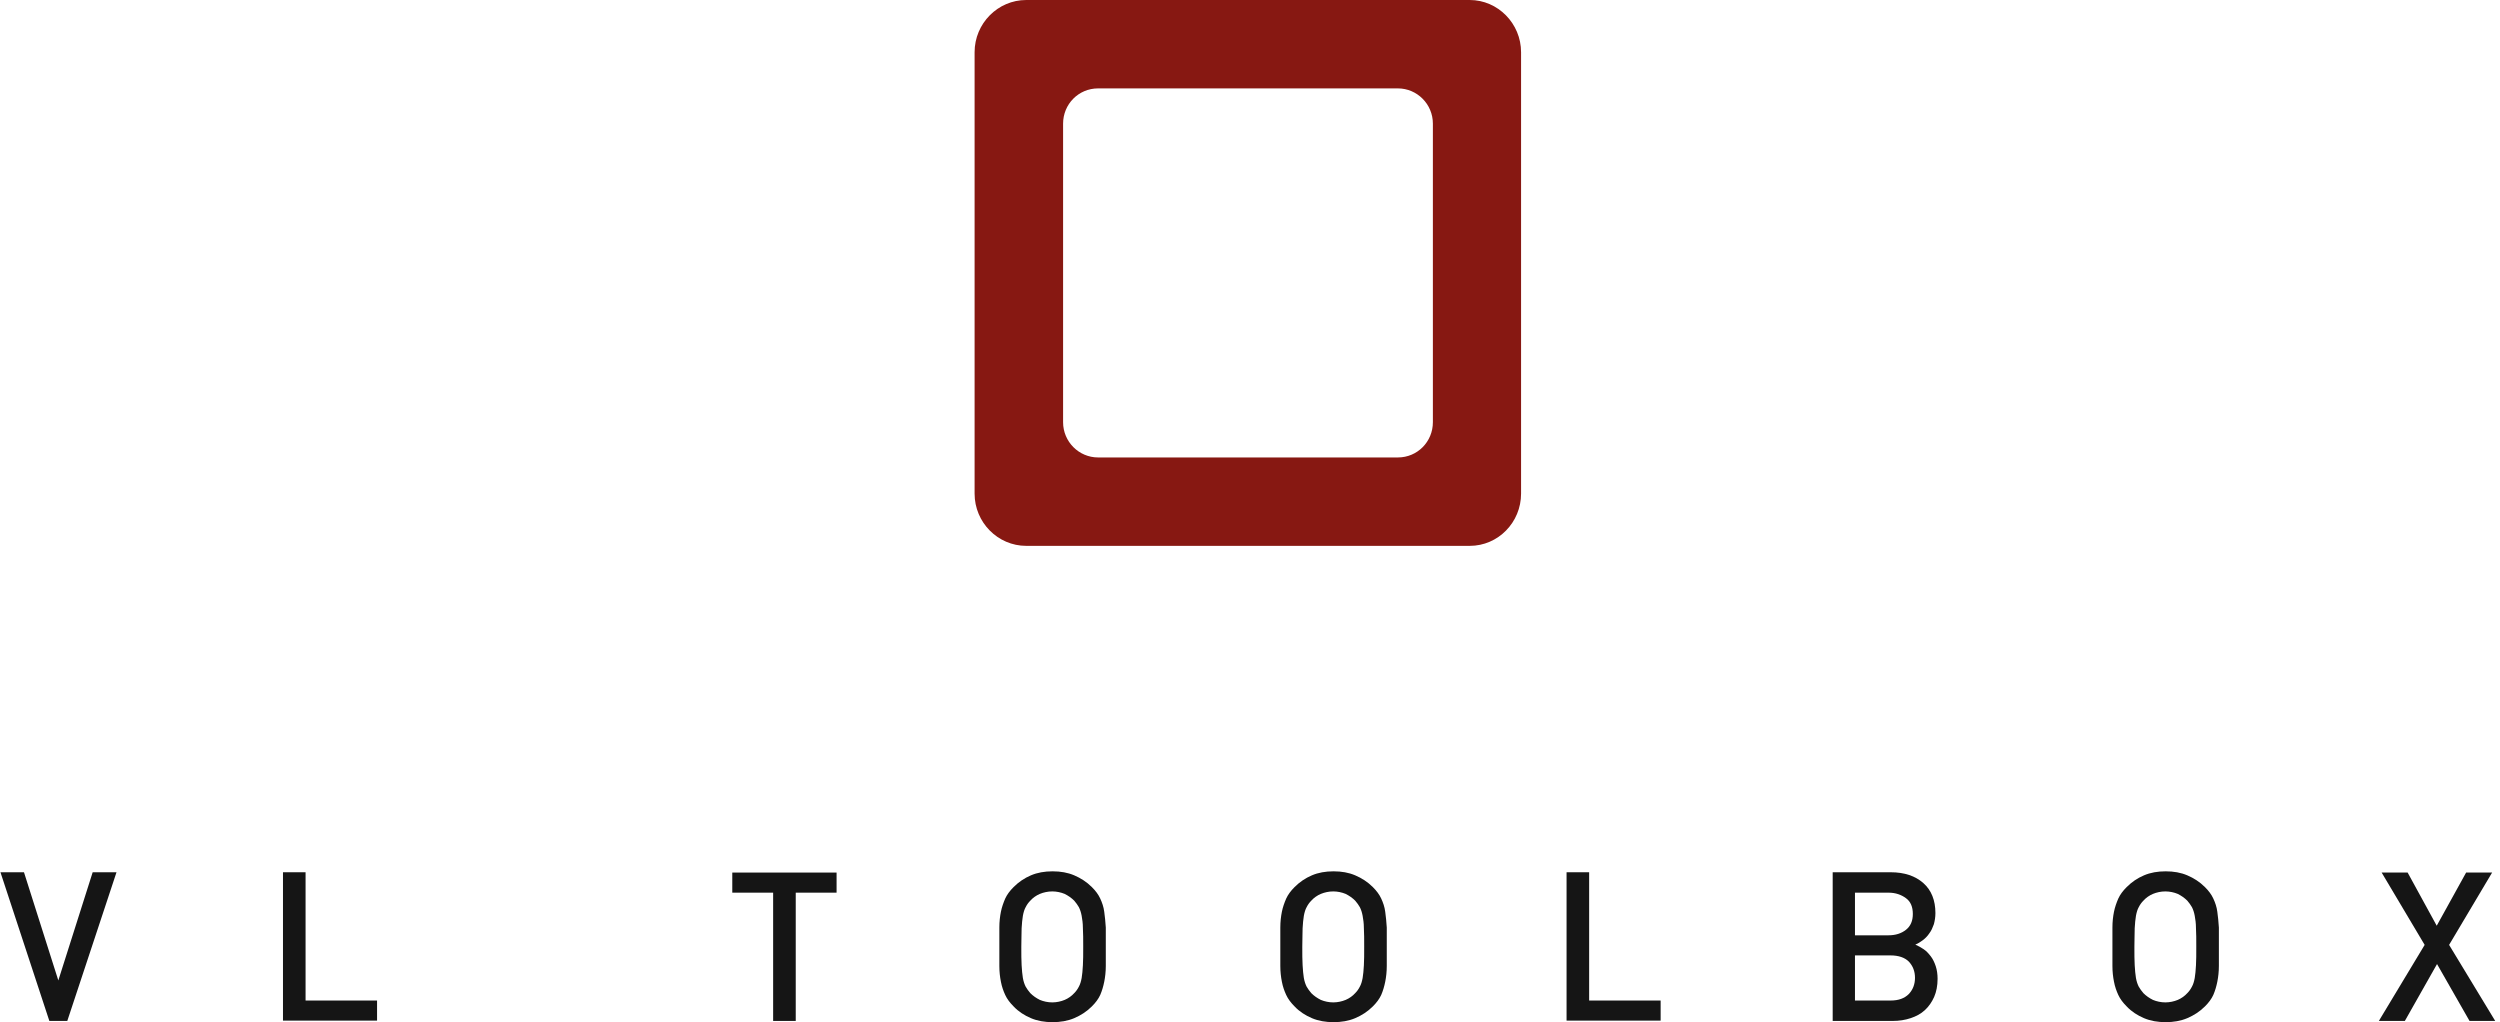 <svg width="203" height="83" viewBox="0 0 203 83" fill="none" xmlns="http://www.w3.org/2000/svg">
<path d="M119.34 0H83.333C81.022 0 79.137 1.907 79.137 4.242V40.082C79.137 42.416 81.022 44.324 83.333 44.324H119.34C121.652 44.324 123.511 42.416 123.511 40.082V4.242C123.511 1.907 121.627 0 119.34 0ZM116.35 34.284C116.35 35.865 115.094 37.145 113.511 37.145H89.163C87.605 37.145 86.323 35.865 86.323 34.284V10.039C86.323 8.458 87.58 7.178 89.163 7.178H113.511C115.069 7.178 116.35 8.458 116.35 10.039V34.284Z" fill="#871812"/>
<path d="M5.439 82.9H4.007L0.037 70.827H1.947L4.736 79.612L7.525 70.827H9.46L5.464 82.9H5.439Z" fill="#151515"/>
<path d="M22.978 82.9V70.827H24.812V81.243H30.617V82.874H22.978V82.9Z" fill="#151515"/>
<path d="M64.614 72.484V82.9H62.779V72.484H59.462V70.852H67.93V72.484H64.614Z" fill="#151515"/>
<path d="M89.791 76.876C89.791 77.453 89.791 77.98 89.791 78.432C89.791 78.909 89.74 79.336 89.665 79.712C89.59 80.089 89.489 80.44 89.338 80.791C89.188 81.118 88.962 81.419 88.66 81.72C88.233 82.147 87.755 82.448 87.228 82.674C86.7 82.9 86.097 83 85.469 83C84.841 83 84.238 82.9 83.71 82.674C83.182 82.448 82.705 82.147 82.303 81.72C82.001 81.419 81.775 81.118 81.624 80.791C81.474 80.465 81.348 80.114 81.273 79.712C81.197 79.336 81.147 78.909 81.147 78.432C81.147 77.955 81.147 77.453 81.147 76.876C81.147 76.299 81.147 75.772 81.147 75.32C81.147 74.843 81.197 74.416 81.273 74.04C81.348 73.663 81.474 73.312 81.624 72.961C81.775 72.634 82.001 72.333 82.303 72.032C82.73 71.605 83.182 71.304 83.71 71.078C84.238 70.852 84.816 70.752 85.469 70.752C86.122 70.752 86.7 70.852 87.228 71.078C87.755 71.304 88.233 71.605 88.66 72.032C88.962 72.333 89.188 72.634 89.338 72.961C89.489 73.287 89.615 73.638 89.665 74.04C89.715 74.442 89.766 74.843 89.791 75.32C89.791 75.797 89.791 76.299 89.791 76.876ZM87.957 76.876C87.957 76.274 87.957 75.772 87.931 75.37C87.931 74.969 87.881 74.642 87.831 74.366C87.781 74.09 87.705 73.864 87.605 73.663C87.504 73.488 87.379 73.312 87.228 73.136C87.002 72.91 86.75 72.735 86.449 72.584C86.147 72.459 85.796 72.383 85.444 72.383C85.092 72.383 84.74 72.459 84.439 72.584C84.137 72.71 83.861 72.91 83.66 73.136C83.509 73.287 83.383 73.463 83.283 73.663C83.182 73.839 83.107 74.09 83.057 74.366C83.007 74.642 82.981 74.994 82.956 75.37C82.956 75.772 82.931 76.274 82.931 76.876C82.931 77.478 82.931 77.98 82.956 78.382C82.981 78.784 83.007 79.11 83.057 79.411C83.107 79.687 83.182 79.913 83.283 80.114C83.383 80.289 83.509 80.465 83.66 80.641C83.886 80.867 84.137 81.042 84.439 81.193C84.74 81.318 85.092 81.394 85.444 81.394C85.796 81.394 86.147 81.318 86.449 81.193C86.75 81.067 87.027 80.867 87.228 80.641C87.379 80.49 87.504 80.314 87.605 80.114C87.705 79.938 87.781 79.687 87.831 79.411C87.881 79.135 87.906 78.784 87.931 78.382C87.957 77.98 87.957 77.478 87.957 76.876Z" fill="#151515"/>
<path d="M112.606 76.876C112.606 77.453 112.606 77.98 112.606 78.432C112.606 78.909 112.556 79.336 112.481 79.712C112.405 80.089 112.305 80.44 112.154 80.791C112.003 81.118 111.777 81.419 111.475 81.72C111.048 82.147 110.571 82.448 110.043 82.674C109.516 82.9 108.912 83 108.284 83C107.656 83 107.053 82.9 106.525 82.674C105.998 82.448 105.52 82.147 105.118 81.72C104.817 81.419 104.591 81.118 104.44 80.791C104.289 80.465 104.163 80.114 104.088 79.712C104.013 79.336 103.962 78.909 103.962 78.432C103.962 77.955 103.962 77.453 103.962 76.876C103.962 76.299 103.962 75.772 103.962 75.32C103.962 74.843 104.013 74.416 104.088 74.04C104.163 73.663 104.289 73.312 104.44 72.961C104.591 72.634 104.817 72.333 105.118 72.032C105.545 71.605 105.998 71.304 106.525 71.078C107.053 70.852 107.631 70.752 108.284 70.752C108.938 70.752 109.516 70.852 110.043 71.078C110.571 71.304 111.048 71.605 111.475 72.032C111.777 72.333 112.003 72.634 112.154 72.961C112.305 73.287 112.43 73.638 112.481 74.04C112.531 74.442 112.581 74.843 112.606 75.32C112.606 75.797 112.606 76.299 112.606 76.876ZM110.772 76.876C110.772 76.274 110.772 75.772 110.747 75.37C110.747 74.969 110.696 74.642 110.646 74.366C110.596 74.09 110.521 73.864 110.42 73.663C110.32 73.488 110.194 73.312 110.043 73.136C109.817 72.91 109.566 72.735 109.264 72.584C108.963 72.459 108.611 72.383 108.259 72.383C107.907 72.383 107.556 72.459 107.254 72.584C106.953 72.71 106.676 72.91 106.475 73.136C106.324 73.287 106.199 73.463 106.098 73.663C105.998 73.839 105.922 74.09 105.872 74.366C105.822 74.642 105.797 74.994 105.772 75.37C105.772 75.772 105.746 76.274 105.746 76.876C105.746 77.478 105.746 77.98 105.772 78.382C105.797 78.784 105.822 79.11 105.872 79.411C105.922 79.687 105.998 79.913 106.098 80.114C106.199 80.289 106.324 80.465 106.475 80.641C106.701 80.867 106.953 81.042 107.254 81.193C107.556 81.318 107.907 81.394 108.259 81.394C108.611 81.394 108.963 81.318 109.264 81.193C109.566 81.067 109.842 80.867 110.043 80.641C110.194 80.49 110.32 80.314 110.42 80.114C110.521 79.938 110.596 79.687 110.646 79.411C110.696 79.135 110.722 78.784 110.747 78.382C110.772 77.98 110.772 77.478 110.772 76.876Z" fill="#151515"/>
<path d="M127.205 82.9V70.827H129.039V81.243H134.844V82.874H127.205V82.9Z" fill="#151515"/>
<path d="M157.332 79.486C157.332 80.038 157.232 80.54 157.056 80.942C156.88 81.344 156.629 81.72 156.302 82.021C155.975 82.322 155.599 82.523 155.146 82.674C154.694 82.824 154.217 82.9 153.689 82.9H148.814V70.827H153.513C154.644 70.827 155.523 71.129 156.176 71.706C156.83 72.283 157.156 73.111 157.156 74.14C157.156 74.467 157.106 74.768 157.031 75.044C156.93 75.32 156.83 75.571 156.654 75.797C156.503 76.023 156.327 76.198 156.126 76.349C155.925 76.5 155.724 76.625 155.523 76.7C155.749 76.801 155.975 76.926 156.202 77.077C156.428 77.227 156.604 77.428 156.78 77.654C156.955 77.88 157.081 78.156 157.182 78.457C157.282 78.758 157.332 79.11 157.332 79.486ZM155.322 74.216C155.322 73.638 155.146 73.212 154.769 72.936C154.392 72.659 153.94 72.484 153.337 72.484H150.623V75.947H153.337C153.915 75.947 154.392 75.797 154.769 75.496C155.146 75.195 155.322 74.768 155.322 74.216ZM155.498 79.411C155.498 78.859 155.322 78.432 154.995 78.081C154.669 77.754 154.166 77.579 153.513 77.579H150.623V81.243H153.513C154.166 81.243 154.644 81.067 154.995 80.716C155.322 80.365 155.498 79.938 155.498 79.386V79.411Z" fill="#151515"/>
<path d="M180.173 76.876C180.173 77.453 180.173 77.98 180.173 78.432C180.173 78.909 180.122 79.336 180.047 79.712C179.972 80.089 179.871 80.44 179.72 80.791C179.57 81.118 179.344 81.419 179.042 81.72C178.615 82.147 178.137 82.448 177.61 82.674C177.082 82.9 176.479 83 175.851 83C175.223 83 174.62 82.9 174.092 82.674C173.564 82.448 173.087 82.147 172.685 81.72C172.383 81.419 172.157 81.118 172.006 80.791C171.856 80.465 171.73 80.114 171.655 79.712C171.579 79.336 171.529 78.909 171.529 78.432C171.529 77.955 171.529 77.453 171.529 76.876C171.529 76.299 171.529 75.772 171.529 75.32C171.529 74.843 171.579 74.416 171.655 74.04C171.73 73.663 171.856 73.312 172.006 72.961C172.157 72.634 172.383 72.333 172.685 72.032C173.112 71.605 173.564 71.304 174.092 71.078C174.62 70.852 175.198 70.752 175.851 70.752C176.504 70.752 177.082 70.852 177.61 71.078C178.137 71.304 178.615 71.605 179.042 72.032C179.344 72.333 179.57 72.634 179.72 72.961C179.871 73.287 179.997 73.638 180.047 74.04C180.097 74.442 180.148 74.843 180.173 75.32C180.173 75.797 180.173 76.299 180.173 76.876ZM178.338 76.876C178.338 76.274 178.338 75.772 178.313 75.37C178.313 74.969 178.263 74.642 178.213 74.366C178.163 74.09 178.087 73.864 177.987 73.663C177.886 73.488 177.761 73.312 177.61 73.136C177.384 72.91 177.132 72.735 176.831 72.584C176.529 72.459 176.178 72.383 175.826 72.383C175.474 72.383 175.122 72.459 174.821 72.584C174.519 72.71 174.243 72.91 174.042 73.136C173.891 73.287 173.765 73.463 173.665 73.663C173.564 73.839 173.489 74.09 173.439 74.366C173.388 74.642 173.363 74.994 173.338 75.37C173.338 75.772 173.313 76.274 173.313 76.876C173.313 77.478 173.313 77.98 173.338 78.382C173.363 78.784 173.388 79.11 173.439 79.411C173.489 79.687 173.564 79.913 173.665 80.114C173.765 80.289 173.891 80.465 174.042 80.641C174.268 80.867 174.519 81.042 174.821 81.193C175.122 81.318 175.474 81.394 175.826 81.394C176.178 81.394 176.529 81.318 176.831 81.193C177.132 81.067 177.409 80.867 177.61 80.641C177.761 80.49 177.886 80.314 177.987 80.114C178.087 79.938 178.163 79.687 178.213 79.411C178.263 79.135 178.288 78.784 178.313 78.382C178.338 77.98 178.338 77.478 178.338 76.876Z" fill="#151515"/>
<path d="M200.526 82.9L197.887 78.281L195.274 82.9H193.163L196.882 76.725L193.39 70.852H195.5L197.862 75.169L200.249 70.852H202.36L198.867 76.725L202.611 82.9H200.501H200.526Z" fill="#151515"/>
</svg>

